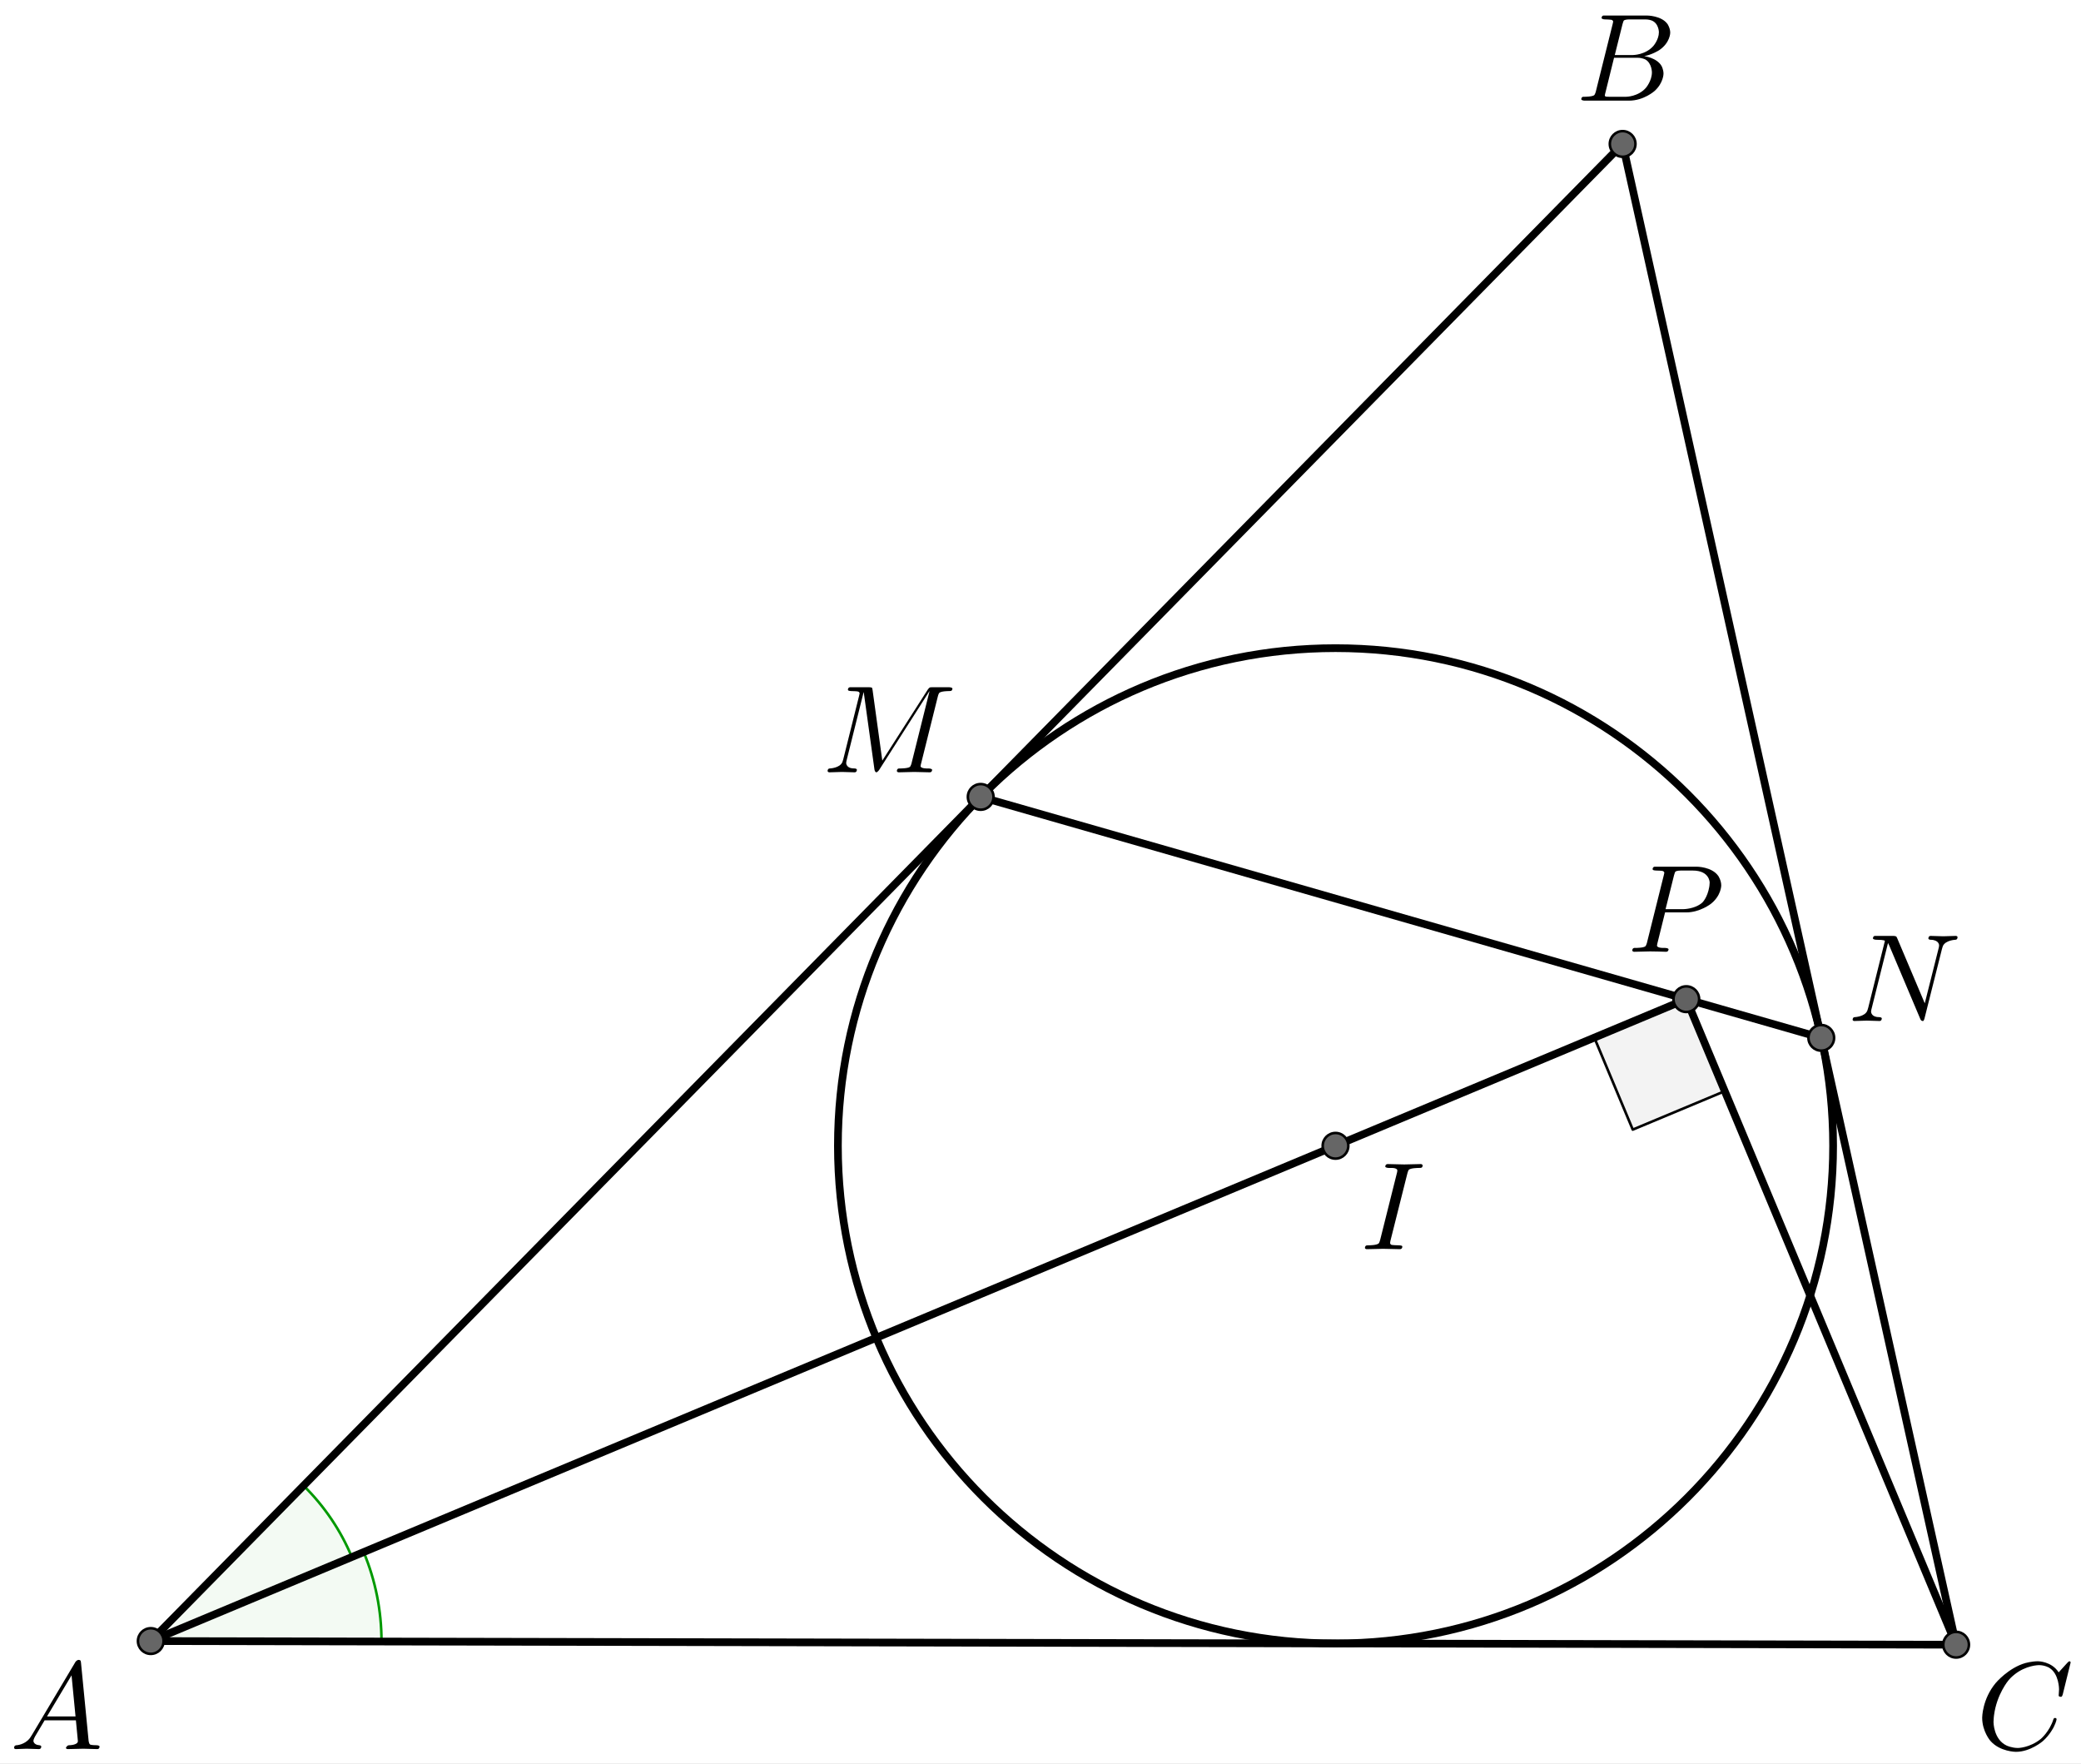 <?xml version="1.0" encoding="UTF-8" standalone="no"?> <svg xmlns="http://www.w3.org/2000/svg" xmlns:xlink="http://www.w3.org/1999/xlink" version="1.1" width="2254.95pt" height="1911.208pt" viewBox="0 0 2254.95 1911.208"><rect x="0" y="0" width="2254.95" height="1911.208" fill="#333333" stroke="none"/><g><clipPath id="cp0"><path transform="matrix(2.778,0,0,-2.778,-219.994,2041.83)" d="M 0 0 L 1136 0 L 1136 740 L 0 740 Z "></path></clipPath><g clip-path="url(#cp0)"><clipPath id="cp1"><path transform="matrix(2.778,0,0,2.778,-219.994,-13.725)" d="M 0 0 L 1136 0 L 1136 740 L 0 740 L 0 0 Z "></path></clipPath><g clip-path="url(#cp1)"><path transform="matrix(2.778,0,0,2.778,-219.994,-13.725)" d="M 0 0 L 1136 0 L 1136 740 L 0 740 L 0 0 " fill="#ffffff"></path><path transform="matrix(2.778,0,0,2.778,-219.994,-13.725)" stroke-width="3" stroke-linecap="round" stroke-linejoin="round" fill="none" stroke="#000000" d="M 794.219 451.836 C 794.219 559.033 707.319 645.932 600.123 645.932 C 492.927 645.932 406.027 559.033 406.027 451.836 C 406.027 344.64 492.927 257.74 600.123 257.74 C 707.319 257.74 794.219 344.64 794.219 451.836 Z "></path><path transform="matrix(2.778,0,0,2.778,-219.994,-13.725)" d="M 216.425 612.219 C 212.062 601.782 205.66 592.321 197.593 584.39 L 138 645 Z " fill="#009900" fill-opacity=".047"></path><path transform="matrix(2.778,0,0,2.778,-219.994,-13.725)" stroke-width="1" stroke-linecap="round" stroke-linejoin="round" fill="none" stroke="#009900" d="M 216.425 612.219 C 212.062 601.782 205.66 592.321 197.593 584.39 L 138 645 Z "></path><path transform="matrix(2.778,0,0,2.778,-219.994,-13.725)" d="M 228 645.182 C 228.024 633.204 225.657 621.342 221.038 610.291 L 138 645 Z " fill="#009900" fill-opacity=".047"></path><path transform="matrix(2.778,0,0,2.778,-219.994,-13.725)" stroke-width="1" stroke-linecap="round" stroke-linejoin="round" fill="none" stroke="#009900" d="M 228 645.182 C 228.024 633.204 225.657 621.342 221.038 610.291 L 138 645 Z "></path><path transform="matrix(2.778,0,0,2.778,-219.994,-13.725)" d="M 736.954 394.642 L 701.071 409.641 L 716.07 445.523 L 751.952 430.525 L 736.954 394.642 " fill-opacity=".047" fill-rule="evenodd"></path><path transform="matrix(2.778,0,0,2.778,-219.994,-13.725)" stroke-width="1" stroke-linecap="round" stroke-linejoin="round" fill="none" stroke="#000000" d="M 736.954 394.642 L 701.071 409.641 L 716.07 445.523 L 751.952 430.525 L 736.954 394.642 "></path><path transform="matrix(2.778,0,0,2.778,-219.994,-13.725)" stroke-width="3" stroke-linecap="round" stroke-linejoin="round" fill="none" stroke="#000000" d="M 138 645 L 712.12 61.084 "></path><path transform="matrix(2.778,0,0,2.778,-219.994,-13.725)" stroke-width="3" stroke-linecap="round" stroke-linejoin="round" fill="none" stroke="#000000" d="M 712.12 61.084 L 842.195 646.421 "></path><path transform="matrix(2.778,0,0,2.778,-219.994,-13.725)" stroke-width="3" stroke-linecap="round" stroke-linejoin="round" fill="none" stroke="#000000" d="M 138 645 L 842.195 646.421 "></path><path transform="matrix(2.778,0,0,2.778,-219.994,-13.725)" stroke-width="3" stroke-linecap="round" stroke-linejoin="round" fill="none" stroke="#000000" d="M 461.721 315.756 L 789.597 409.731 "></path><path transform="matrix(2.778,0,0,2.778,-219.994,-13.725)" stroke-width="3" stroke-linecap="round" stroke-linejoin="round" fill="none" stroke="#000000" d="M 138 645 L 736.954 394.642 "></path><path transform="matrix(2.778,0,0,2.778,-219.994,-13.725)" stroke-width="3" stroke-linecap="round" stroke-linejoin="round" fill="none" stroke="#000000" d="M 736.954 394.642 L 842.195 646.421 "></path><path transform="matrix(2.778,0,0,2.778,-219.994,-13.725)" d="M 143 645 C 143 647.761 140.761 650 138 650 C 135.239 650 133 647.761 133 645 C 133 642.239 135.239 640 138 640 C 140.761 640 143 642.239 143 645 Z " fill="#666666"></path><path transform="matrix(2.778,0,0,2.778,-219.994,-13.725)" stroke-width="1" stroke-linecap="round" stroke-linejoin="round" fill="none" stroke="#000000" d="M 143 645 C 143 647.761 140.761 650 138 650 C 135.239 650 133 647.761 133 645 C 133 642.239 135.239 640 138 640 C 140.761 640 143 642.239 143 645 Z "></path><path transform="matrix(2.778,0,0,2.778,-219.994,-13.725)" d="M 717.12 61.084 C 717.12 63.845 714.881 66.084 712.12 66.084 C 709.359 66.084 707.12 63.845 707.12 61.084 C 707.12 58.322 709.359 56.084 712.12 56.084 C 714.881 56.084 717.12 58.322 717.12 61.084 Z " fill="#666666"></path><path transform="matrix(2.778,0,0,2.778,-219.994,-13.725)" stroke-width="1" stroke-linecap="round" stroke-linejoin="round" fill="none" stroke="#000000" d="M 717.12 61.084 C 717.12 63.845 714.881 66.084 712.12 66.084 C 709.359 66.084 707.12 63.845 707.12 61.084 C 707.12 58.322 709.359 56.084 712.12 56.084 C 714.881 56.084 717.12 58.322 717.12 61.084 Z "></path><path transform="matrix(2.778,0,0,2.778,-219.994,-13.725)" d="M 847.195 646.421 C 847.195 649.183 844.956 651.421 842.195 651.421 C 839.434 651.421 837.195 649.183 837.195 646.421 C 837.195 643.66 839.434 641.421 842.195 641.421 C 844.956 641.421 847.195 643.66 847.195 646.421 Z " fill="#666666"></path><path transform="matrix(2.778,0,0,2.778,-219.994,-13.725)" stroke-width="1" stroke-linecap="round" stroke-linejoin="round" fill="none" stroke="#000000" d="M 847.195 646.421 C 847.195 649.183 844.956 651.421 842.195 651.421 C 839.434 651.421 837.195 649.183 837.195 646.421 C 837.195 643.66 839.434 641.421 842.195 641.421 C 844.956 641.421 847.195 643.66 847.195 646.421 Z "></path><path transform="matrix(2.778,0,0,2.778,-219.994,-13.725)" d="M 605.123 451.836 C 605.123 454.598 602.885 456.836 600.123 456.836 C 597.362 456.836 595.123 454.598 595.123 451.836 C 595.123 449.075 597.362 446.836 600.123 446.836 C 602.885 446.836 605.123 449.075 605.123 451.836 Z " fill="#666666"></path><path transform="matrix(2.778,0,0,2.778,-219.994,-13.725)" stroke-width="1" stroke-linecap="round" stroke-linejoin="round" fill="none" stroke="#000000" d="M 605.123 451.836 C 605.123 454.598 602.885 456.836 600.123 456.836 C 597.362 456.836 595.123 454.598 595.123 451.836 C 595.123 449.075 597.362 446.836 600.123 446.836 C 602.885 446.836 605.123 449.075 605.123 451.836 Z "></path><path transform="matrix(2.778,0,0,2.778,-219.994,-13.725)" d="M 794.597 409.731 C 794.597 412.492 792.359 414.731 789.597 414.731 C 786.836 414.731 784.597 412.492 784.597 409.731 C 784.597 406.97 786.836 404.731 789.597 404.731 C 792.359 404.731 794.597 406.97 794.597 409.731 Z " fill="#666666"></path><path transform="matrix(2.778,0,0,2.778,-219.994,-13.725)" stroke-width="1" stroke-linecap="round" stroke-linejoin="round" fill="none" stroke="#000000" d="M 794.597 409.731 C 794.597 412.492 792.359 414.731 789.597 414.731 C 786.836 414.731 784.597 412.492 784.597 409.731 C 784.597 406.97 786.836 404.731 789.597 404.731 C 792.359 404.731 794.597 406.97 794.597 409.731 Z "></path><path transform="matrix(2.778,0,0,2.778,-219.994,-13.725)" d="M 466.721 315.756 C 466.721 318.517 464.482 320.756 461.721 320.756 C 458.959 320.756 456.721 318.517 456.721 315.756 C 456.721 312.994 458.959 310.756 461.721 310.756 C 464.482 310.756 466.721 312.994 466.721 315.756 Z " fill="#666666"></path><path transform="matrix(2.778,0,0,2.778,-219.994,-13.725)" stroke-width="1" stroke-linecap="round" stroke-linejoin="round" fill="none" stroke="#000000" d="M 466.721 315.756 C 466.721 318.517 464.482 320.756 461.721 320.756 C 458.959 320.756 456.721 318.517 456.721 315.756 C 456.721 312.994 458.959 310.756 461.721 310.756 C 464.482 310.756 466.721 312.994 466.721 315.756 Z "></path><path transform="matrix(2.778,0,0,2.778,-219.994,-13.725)" d="M 741.954 394.642 C 741.954 397.404 739.715 399.642 736.954 399.642 C 734.192 399.642 731.954 397.404 731.954 394.642 C 731.954 391.881 734.192 389.642 736.954 389.642 C 739.715 389.642 741.954 391.881 741.954 394.642 Z " fill="#616161"></path><path transform="matrix(2.778,0,0,2.778,-219.994,-13.725)" stroke-width="1" stroke-linecap="round" stroke-linejoin="round" fill="none" stroke="#000000" d="M 741.954 394.642 C 741.954 397.404 739.715 399.642 736.954 399.642 C 734.192 399.642 731.954 397.404 731.954 394.642 C 731.954 391.881 734.192 389.642 736.954 389.642 C 739.715 389.642 741.954 391.881 741.954 394.642 Z "></path><path transform="matrix(135,0,0,135,10.561,1895.146)" d="M .179 -.115 L .527 -.699 C .527 -.699 .537 -.715 .553 -.716 C .553 -.716 .568 -.716 .57 -.706 C .57 -.706 .571 -.703 .572 -.692 L .633 -.067 C .633 -.067 .636 -.042 .645 -.037 L .646 -.037 L .646 -.036 C .646 -.036 .658 -.031 .698 -.031 C .698 -.031 .72 -.031 .721 -.02 C .721 -.02 .721 0 .703 0 L .591 -.003 L .59 -.003 L .466 0 L .465 0 C .465 0 .451 0 .451 -.011 C .451 -.011 .459 -.03 .475 -.031 C .475 -.031 .547 -.031 .547 -.064 C .547 -.064 .547 -.063 .531 -.231 L .28 -.231 L .204 -.103 C .204 -.103 .19 -.078 .19 -.066 C .19 -.066 .19 -.035 .237 -.031 C .237 -.031 .253 -.031 .253 -.019 C .253 -.019 .253 0 .234 0 L .138 -.003 L .134 -.003 L .05 0 L .048 0 C .048 0 .035 0 .035 -.011 C .035 -.011 .035 -.029 .05 -.03 L .05 -.031 L .056 -.031 C .056 -.031 .119 -.035 .159 -.085 C .159 -.085 .169 -.098 .179 -.115 M .299 -.262 L .528 -.262 L .496 -.592 L .299 -.262 Z "></path><path transform="matrix(135,0,0,135,1707.783,109.036)" d="M .16 -.078 L .294 -.615 C .294 -.615 .298 -.631 .298 -.634 C .298 -.634 .298 -.646 .282 -.649 L .281 -.649 L .28 -.649 C .28 -.649 .277 -.649 .271 -.65 C .271 -.65 .254 -.652 .233 -.652 C .233 -.652 .207 -.652 .205 -.663 C .205 -.663 .205 -.681 .22 -.683 L .221 -.683 L .222 -.683 L .234 -.683 L .57 -.683 C .57 -.683 .685 -.683 .734 -.615 C .734 -.615 .756 -.583 .756 -.545 C .756 -.545 .756 -.464 .666 -.404 C .666 -.404 .665 -.404 .664 -.403 C .664 -.403 .611 -.369 .547 -.357 C .547 -.357 .649 -.345 .687 -.277 C .687 -.277 .702 -.249 .702 -.216 C .702 -.216 .702 -.143 .632 -.079 L .631 -.078 C .631 -.078 .545 0 .426 0 L .069 0 C .069 0 .044 0 .042 -.011 C .042 -.011 .042 -.029 .057 -.031 L .069 -.031 C .069 -.031 .134 -.031 .147 -.045 C .147 -.045 .153 -.052 .159 -.073 C .159 -.073 .159 -.074 .16 -.078 M .311 -.366 L .457 -.366 C .457 -.366 .556 -.366 .62 -.438 C .62 -.438 .665 -.489 .665 -.549 C .665 -.549 .665 -.622 .605 -.644 C .605 -.644 .584 -.652 .556 -.652 L .427 -.652 C .427 -.652 .391 -.652 .383 -.642 L .383 -.641 L .382 -.641 L .382 -.64 C .382 -.64 .378 -.634 .373 -.614 L .311 -.366 M .266 -.031 L .402 -.031 C .402 -.031 .498 -.031 .561 -.103 C .561 -.103 .609 -.159 .609 -.227 C .609 -.227 .609 -.3 .557 -.33 C .557 -.33 .531 -.344 .494 -.344 L .305 -.344 L .236 -.065 C .236 -.065 .231 -.047 .231 -.042 C .231 -.042 .231 -.034 .24 -.032 L .244 -.032 C .244 -.032 .25 -.031 .266 -.031 Z "></path><path transform="matrix(135,0,0,135,2141.117,1895.146)" d="M .76 -.695 L .697 -.44 C .697 -.44 .692 -.422 .687 -.421 L .686 -.42 L .679 -.42 C .679 -.42 .664 -.42 .664 -.43 L .667 -.479 L .667 -.481 C .667 -.481 .667 -.605 .589 -.652 L .588 -.653 C .588 -.653 .553 -.674 .506 -.674 C .506 -.674 .4 -.674 .305 -.595 C .305 -.595 .281 -.576 .262 -.553 C .262 -.553 .167 -.442 .145 -.271 C .145 -.271 .141 -.24 .141 -.217 C .141 -.217 .141 -.077 .247 -.028 C .247 -.028 .288 -.009 .337 -.009 C .337 -.009 .431 -.009 .521 -.082 C .521 -.082 .591 -.141 .622 -.24 C .622 -.24 .624 -.25 .635 -.25 C .635 -.25 .647 -.25 .647 -.24 C .647 -.24 .647 -.222 .624 -.176 C .624 -.176 .593 -.113 .537 -.064 C .537 -.064 .438 .022 .321 .022 C .321 .022 .193 .022 .116 -.066 C .116 -.066 .05 -.141 .05 -.252 C .05 -.252 .05 -.401 .159 -.531 C .159 -.531 .26 -.652 .398 -.691 C .398 -.691 .449 -.705 .498 -.705 C .498 -.705 .607 -.705 .664 -.616 L .734 -.693 C .734 -.693 .746 -.705 .749 -.705 C .749 -.705 .76 -.705 .76 -.695 Z "></path><path transform="matrix(135,0,0,135,891.116,836.813)" d="M .926 -.606 L .793 -.073 C .793 -.073 .788 -.055 .788 -.049 C .788 -.049 .788 -.032 .835 -.031 L .836 -.031 L .853 -.031 C .853 -.031 .879 -.031 .881 -.02 C .881 -.02 .881 0 .862 0 L .738 -.003 L .737 -.003 L .614 0 L .613 0 C .613 0 .598 0 .598 -.012 C .598 -.012 .598 -.029 .614 -.031 L .626 -.031 C .626 -.031 .691 -.031 .704 -.045 C .704 -.045 .71 -.052 .716 -.073 C .716 -.073 .716 -.074 .717 -.078 L .86 -.651 L .859 -.651 L .455 -.018 C .455 -.018 .443 -.001 .433 0 C .433 0 .422 0 .418 -.023 L .332 -.643 L .331 -.643 L .195 -.098 C .195 -.098 .191 -.083 .191 -.075 C .191 -.075 .191 -.038 .239 -.032 C .239 -.032 .248 -.031 .259 -.031 C .259 -.031 .277 -.031 .277 -.02 C .277 -.02 .277 0 .259 0 L .159 -.003 L .156 -.003 L .057 0 L .056 0 C .056 0 .042 0 .042 -.012 C .042 -.012 .042 -.031 .06 -.031 C .06 -.031 .139 -.034 .16 -.081 C .16 -.081 .164 -.091 .168 -.106 L .295 -.615 C .295 -.615 .299 -.631 .299 -.634 C .299 -.634 .299 -.646 .283 -.649 L .282 -.649 C .282 -.649 .28 -.65 .277 -.65 C .277 -.65 .253 -.652 .234 -.652 C .234 -.652 .208 -.652 .206 -.66 C .206 -.66 .205 -.662 .205 -.664 C .205 -.664 .205 -.681 .222 -.683 L .235 -.683 L .372 -.683 C .372 -.683 .395 -.683 .399 -.678 L .399 -.677 C .399 -.677 .401 -.673 .403 -.66 L .481 -.094 L .846 -.664 C .846 -.664 .857 -.681 .866 -.682 C .866 -.682 .87 -.683 .885 -.683 L 1.017 -.683 C 1.017 -.683 1.042 -.683 1.044 -.672 C 1.044 -.672 1.044 -.655 1.03 -.653 C 1.03 -.653 1.025 -.652 1.012 -.652 C 1.012 -.652 .949 -.652 .937 -.636 L .936 -.635 L .936 -.634 C .936 -.634 .931 -.627 .926 -.606 Z "></path><path transform="matrix(135,0,0,135,2002.228,1106.257)" d="M .756 -.578 L .616 -.021 C .616 -.021 .611 -.002 .606 -.001 L .605 0 L .6 0 C .6 0 .59 0 .584 -.012 C .584 -.012 .583 -.015 .581 -.019 L .332 -.608 L .323 -.626 L .191 -.098 C .191 -.098 .187 -.083 .187 -.075 C .187 -.075 .187 -.041 .23 -.033 C .23 -.033 .24 -.031 .253 -.031 C .253 -.031 .273 -.031 .273 -.02 C .273 -.02 .273 0 .255 0 L .155 -.003 L .152 -.003 L .053 0 L .052 0 C .052 0 .039 0 .039 -.011 C .039 -.011 .039 -.031 .056 -.031 C .056 -.031 .135 -.034 .156 -.081 C .156 -.081 .16 -.091 .164 -.106 L .298 -.643 C .298 -.643 .298 -.652 .23 -.652 C .23 -.652 .204 -.652 .202 -.663 C .202 -.663 .202 -.681 .217 -.683 L .231 -.683 L .365 -.683 C .365 -.683 .386 -.683 .391 -.676 C .391 -.676 .393 -.673 .397 -.664 L .618 -.142 L .73 -.587 C .73 -.587 .733 -.596 .733 -.608 C .733 -.608 .733 -.651 .665 -.652 C .665 -.652 .647 -.652 .647 -.663 C .647 -.663 .647 -.683 .665 -.683 L .766 -.68 L .767 -.68 L .867 -.683 L .868 -.683 C .868 -.683 .881 -.683 .881 -.672 C .881 -.672 .881 -.652 .864 -.652 C .864 -.652 .786 -.649 .764 -.603 C .764 -.603 .76 -.593 .756 -.578 Z "></path><path transform="matrix(135,0,0,135,1474.45,1353.48)" d="M .374 -.606 L .24 -.073 C .24 -.073 .236 -.059 .236 -.05 C .236 -.05 .236 -.037 .25 -.034 L .251 -.034 L .252 -.034 C .252 -.034 .256 -.033 .261 -.033 C .261 -.033 .281 -.031 .304 -.031 C .304 -.031 .331 -.031 .333 -.024 C .333 -.024 .334 -.022 .334 -.019 C .334 -.019 .334 0 .314 0 L .181 -.003 L .18 -.003 L .05 0 L .049 0 C .049 0 .034 0 .034 -.011 C .034 -.011 .034 -.028 .048 -.03 C .048 -.03 .053 -.031 .066 -.031 C .066 -.031 .133 -.031 .146 -.048 C .146 -.048 .151 -.055 .157 -.078 L .292 -.617 C .292 -.617 .294 -.626 .294 -.633 C .294 -.633 .294 -.651 .252 -.652 L .251 -.652 L .225 -.652 C .225 -.652 .199 -.652 .197 -.663 C .197 -.663 .197 -.683 .217 -.683 L .349 -.68 L .35 -.68 L .481 -.683 L .482 -.683 C .482 -.683 .497 -.683 .497 -.671 C .497 -.671 .497 -.654 .483 -.653 C .483 -.653 .478 -.652 .465 -.652 C .465 -.652 .398 -.652 .385 -.636 C .385 -.636 .38 -.629 .374 -.606 Z "></path><path transform="matrix(135,0,0,135,1763.339,1031.257)" d="M .303 -.316 L .303 -.316 L .241 -.066 L .238 -.049 C .238 -.049 .238 -.032 .284 -.031 L .303 -.031 C .303 -.031 .329 -.031 .331 -.02 C .331 -.02 .331 0 .311 0 L .247 -.002 L .246 -.002 L .184 -.003 L .182 -.003 L .056 0 L .055 0 C .055 0 .04 0 .04 -.012 C .04 -.012 .04 -.029 .056 -.031 L .068 -.031 C .068 -.031 .133 -.031 .146 -.045 C .146 -.045 .152 -.052 .158 -.073 C .158 -.073 .158 -.074 .159 -.078 L .293 -.615 C .293 -.615 .297 -.631 .297 -.634 C .297 -.634 .297 -.646 .281 -.649 L .28 -.649 C .28 -.649 .278 -.65 .275 -.65 C .275 -.65 .251 -.652 .232 -.652 C .232 -.652 .206 -.652 .204 -.66 C .204 -.66 .203 -.662 .203 -.664 C .203 -.664 .203 -.681 .22 -.683 L .233 -.683 L .557 -.683 C .557 -.683 .678 -.683 .73 -.609 C .73 -.609 .754 -.574 .754 -.532 C .754 -.532 .754 -.451 .671 -.385 C .671 -.385 .583 -.316 .473 -.316 L .303 -.316 M .375 -.614 L .307 -.342 L .448 -.342 C .448 -.342 .543 -.342 .602 -.395 C .602 -.395 .643 -.433 .658 -.522 L .658 -.523 C .658 -.523 .661 -.542 .661 -.556 C .661 -.556 .661 -.652 .525 -.652 L .429 -.652 C .429 -.652 .393 -.652 .385 -.642 L .385 -.641 L .384 -.641 L .384 -.64 C .384 -.64 .38 -.634 .375 -.614 Z "></path></g></g></g></svg> 